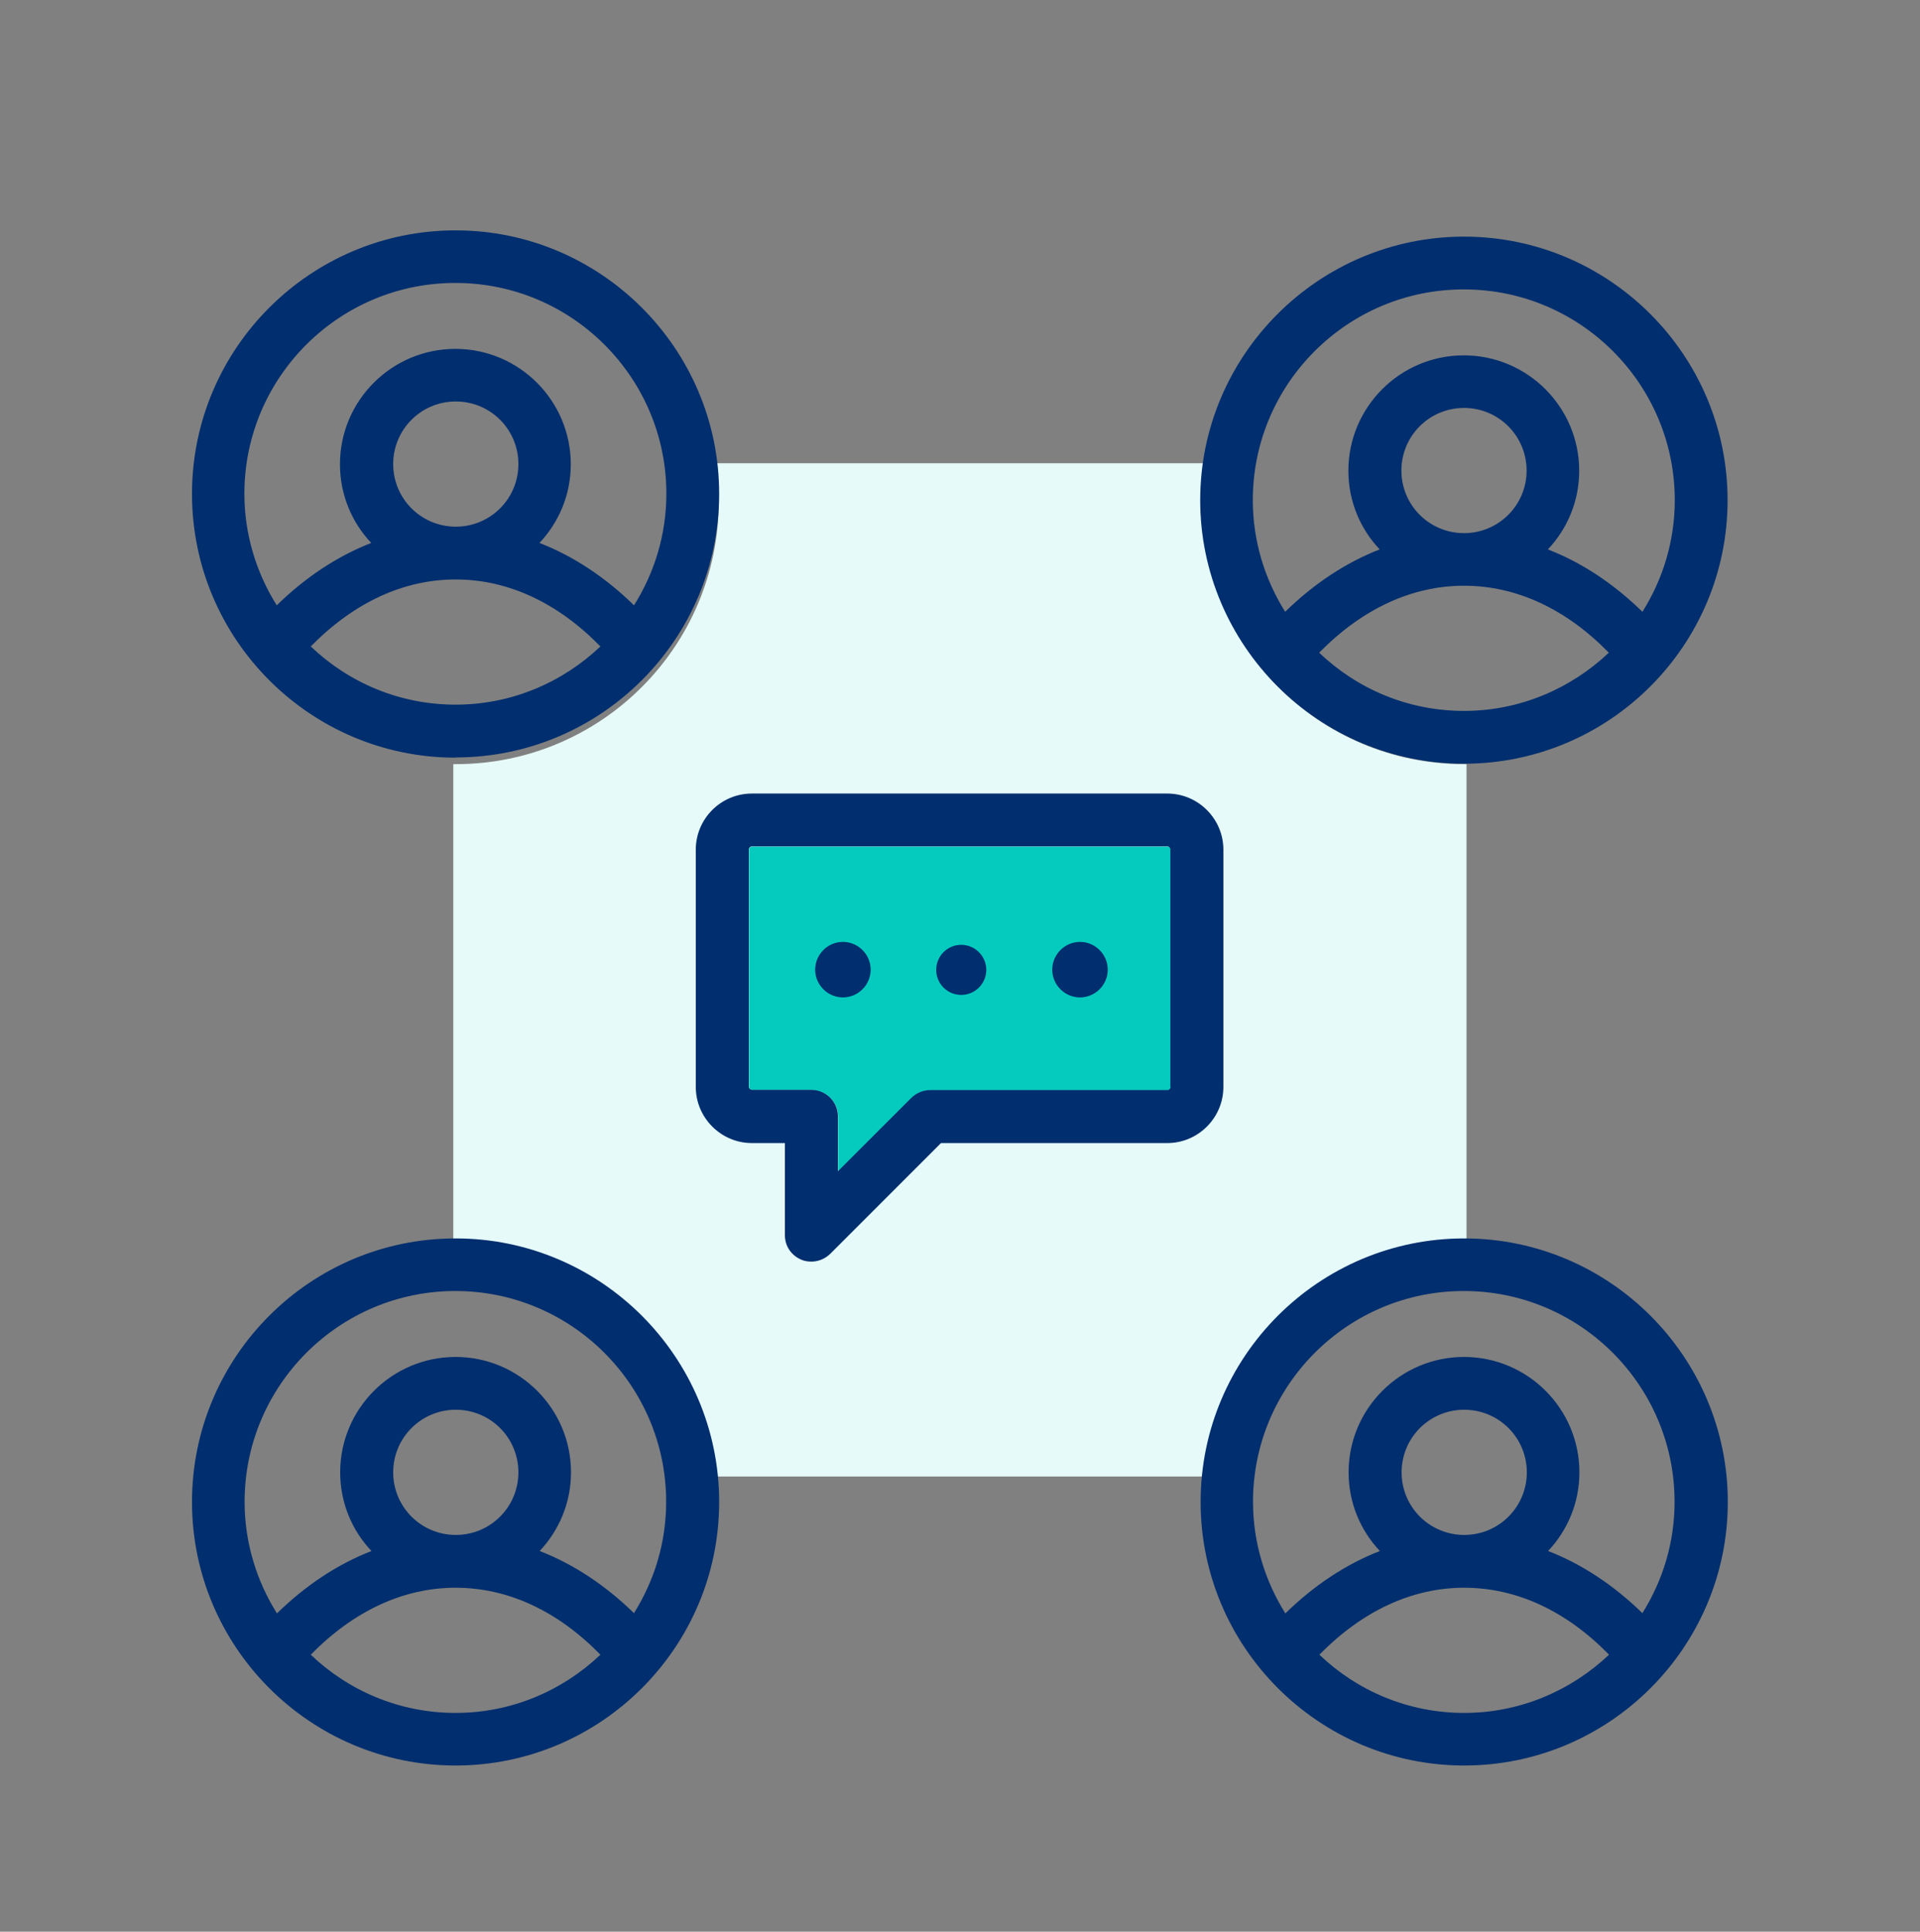 <?xml version="1.0" encoding="UTF-8"?>
<svg xmlns="http://www.w3.org/2000/svg" width="160" height="161" viewBox="0 0 160 161" fill="none">
  <rect x="0" y="0" width="160" height="161" fill="#808080" stroke="none"/>
  <path d="M122.017 63.687C109.913 63.687 100.104 53.878 100.104 41.774C100.104 40.696 100.209 39.635 100.365 38.609H59.635C59.791 39.652 59.896 40.696 59.896 41.774C59.896 53.878 50.087 63.687 37.983 63.687C37.913 63.687 37.843 63.687 37.774 63.687V103.357C37.774 103.357 37.913 103.357 37.983 103.357C49.339 103.357 58.678 112 59.774 123.061H100.209C101.304 112 110.643 103.357 122 103.357C122.07 103.357 122.139 103.357 122.209 103.357V63.687C122.209 63.687 122.07 63.687 122 63.687H122.017Z" fill="#E5FAF9"></path>
  <path d="M97.565 90.609C97.565 90.748 97.444 90.87 97.304 90.87H77.531C76.939 90.87 76.383 91.113 75.965 91.513L69.844 97.635V93.061C69.844 91.844 68.852 90.852 67.635 90.852H62.678C62.539 90.852 62.417 90.731 62.417 90.591V70.817C62.417 70.678 62.539 70.557 62.678 70.557H97.287C97.426 70.557 97.548 70.678 97.548 70.817V90.591L97.565 90.609Z" fill="#05CBBF"></path>
  <path d="M122.017 103.217C109.896 103.217 100.052 113.078 100.052 125.183C100.052 137.287 109.913 147.148 122.017 147.148C134.122 147.148 143.983 137.287 143.983 125.183C143.983 113.078 134.122 103.217 122.017 103.217ZM122.017 142.765C117.339 142.765 113.096 140.922 109.948 137.913C113.513 134.278 117.652 132.331 122.017 132.331C126.383 132.331 130.522 134.261 134.087 137.913C130.922 140.904 126.678 142.765 122.017 142.765ZM116.8 122.713C116.8 119.826 119.13 117.496 122.017 117.496C124.904 117.496 127.235 119.826 127.235 122.713C127.235 125.6 124.904 127.931 122.017 127.931C119.13 127.931 116.8 125.6 116.8 122.713ZM136.887 134.47C134.487 132.122 131.826 130.365 129.009 129.27C130.626 127.548 131.617 125.252 131.617 122.713C131.617 117.409 127.304 113.096 122 113.096C116.696 113.096 112.383 117.409 112.383 122.713C112.383 125.252 113.374 127.565 114.991 129.27C112.174 130.365 109.513 132.122 107.113 134.47C105.426 131.774 104.417 128.591 104.417 125.165C104.417 115.478 112.296 107.6 121.983 107.6C131.67 107.6 139.548 115.478 139.548 125.165C139.548 128.591 138.557 131.757 136.852 134.47H136.887ZM72.556 80.817C72.556 82.087 71.513 83.13 70.243 83.13C68.974 83.13 67.93 82.087 67.93 80.817C67.93 79.548 68.974 78.504 70.243 78.504C71.513 78.504 72.556 79.548 72.556 80.817ZM122 63.652C134.122 63.652 143.965 53.791 143.965 41.687C143.965 29.583 134.104 19.722 122 19.722C109.896 19.722 100.017 29.583 100.017 41.687C100.017 53.791 109.896 63.652 122 63.652ZM122 59.252C117.322 59.252 113.078 57.409 109.93 54.4C113.496 50.765 117.635 48.818 122 48.818C126.365 48.818 130.504 50.748 134.07 54.4C130.904 57.391 126.661 59.252 122 59.252ZM116.783 39.218C116.783 36.331 119.113 34 122 34C124.887 34 127.217 36.331 127.217 39.218C127.217 42.104 124.887 44.435 122 44.435C119.113 44.435 116.783 42.104 116.783 39.218ZM122 24.122C131.687 24.122 139.565 32 139.565 41.687C139.565 45.096 138.574 48.278 136.87 50.991C134.47 48.644 131.809 46.887 128.991 45.791C130.609 44.07 131.6 41.774 131.6 39.235C131.6 33.931 127.287 29.617 121.983 29.617C116.678 29.617 112.365 33.931 112.365 39.235C112.365 41.774 113.357 44.087 114.974 45.791C112.157 46.887 109.496 48.644 107.096 50.991C105.409 48.296 104.4 45.113 104.4 41.687C104.4 32 112.278 24.122 121.965 24.122H122ZM82.191 80.835C82.191 81.983 81.252 82.922 80.104 82.922C78.957 82.922 78.017 82 78.017 80.835C78.017 79.67 78.957 78.748 80.104 78.748C81.252 78.748 82.191 79.687 82.191 80.835ZM37.965 103.217C25.843 103.217 16 113.078 16 125.183C16 137.287 25.861 147.148 37.965 147.148C50.07 147.148 59.93 137.287 59.93 125.183C59.93 113.078 50.07 103.217 37.965 103.217ZM37.965 142.765C33.287 142.765 29.044 140.922 25.896 137.913C29.461 134.278 33.6 132.331 37.965 132.331C42.33 132.331 46.47 134.261 50.035 137.913C46.887 140.904 42.644 142.765 37.965 142.765ZM32.765 122.713C32.765 119.826 35.096 117.496 37.983 117.496C40.87 117.496 43.2 119.826 43.2 122.713C43.2 125.6 40.87 127.931 37.983 127.931C35.096 127.931 32.765 125.6 32.765 122.713ZM52.852 134.47C50.452 132.122 47.791 130.365 44.974 129.27C46.591 127.548 47.583 125.252 47.583 122.713C47.583 117.409 43.27 113.096 37.965 113.096C32.661 113.096 28.348 117.409 28.348 122.713C28.348 125.252 29.339 127.565 30.956 129.27C28.139 130.365 25.478 132.122 23.078 134.47C21.391 131.774 20.383 128.591 20.383 125.165C20.383 115.478 28.261 107.6 37.948 107.6C47.635 107.6 55.513 115.478 55.513 125.165C55.513 128.591 54.522 131.757 52.817 134.47H52.852ZM101.948 90.591V70.817C101.948 68.243 99.844 66.139 97.27 66.139H62.661C60.07 66.139 57.983 68.243 57.983 70.817V90.591C57.983 93.165 60.087 95.27 62.661 95.27H65.409V102.957C65.409 103.861 65.948 104.644 66.783 104.991C67.061 105.113 67.339 105.148 67.617 105.148C68.191 105.148 68.748 104.922 69.183 104.504L78.417 95.27H97.27C99.844 95.27 101.948 93.165 101.948 90.591ZM97.548 90.591C97.548 90.731 97.426 90.852 97.287 90.852H77.513C76.922 90.852 76.365 91.096 75.948 91.496L69.826 97.618V93.044C69.826 91.826 68.835 90.835 67.617 90.835H62.661C62.522 90.835 62.4 90.713 62.4 90.574V70.8C62.4 70.661 62.522 70.539 62.661 70.539H97.27C97.409 70.539 97.53 70.661 97.53 70.8V90.574L97.548 90.591ZM92.313 80.817C92.313 82.087 91.27 83.13 90 83.13C88.73 83.13 87.687 82.087 87.687 80.817C87.687 79.548 88.73 78.504 90 78.504C91.27 78.504 92.313 79.548 92.313 80.817ZM37.965 63.13C50.087 63.13 59.93 53.27 59.93 41.165C59.93 29.061 50.07 19.2 37.965 19.2C25.861 19.2 16 29.044 16 41.165C16 53.287 25.861 63.148 37.965 63.148V63.13ZM37.965 58.73C33.287 58.73 29.044 56.887 25.896 53.878C29.461 50.244 33.6 48.296 37.965 48.296C42.33 48.296 46.47 50.226 50.035 53.878C46.887 56.87 42.644 58.73 37.965 58.73ZM32.765 38.678C32.765 35.791 35.096 33.461 37.983 33.461C40.87 33.461 43.2 35.791 43.2 38.678C43.2 41.565 40.87 43.896 37.983 43.896C35.096 43.896 32.765 41.565 32.765 38.678ZM37.965 23.583C47.652 23.583 55.53 31.461 55.53 41.148C55.53 44.557 54.539 47.739 52.835 50.452C50.435 48.104 47.774 46.348 44.956 45.252C46.574 43.531 47.565 41.235 47.565 38.696C47.565 33.391 43.252 29.078 37.948 29.078C32.644 29.078 28.33 33.391 28.33 38.696C28.33 41.235 29.322 43.548 30.939 45.252C28.122 46.348 25.461 48.104 23.061 50.452C21.374 47.757 20.365 44.574 20.365 41.148C20.365 31.461 28.244 23.583 37.93 23.583H37.965Z" fill="#002E6E"></path>
</svg>
